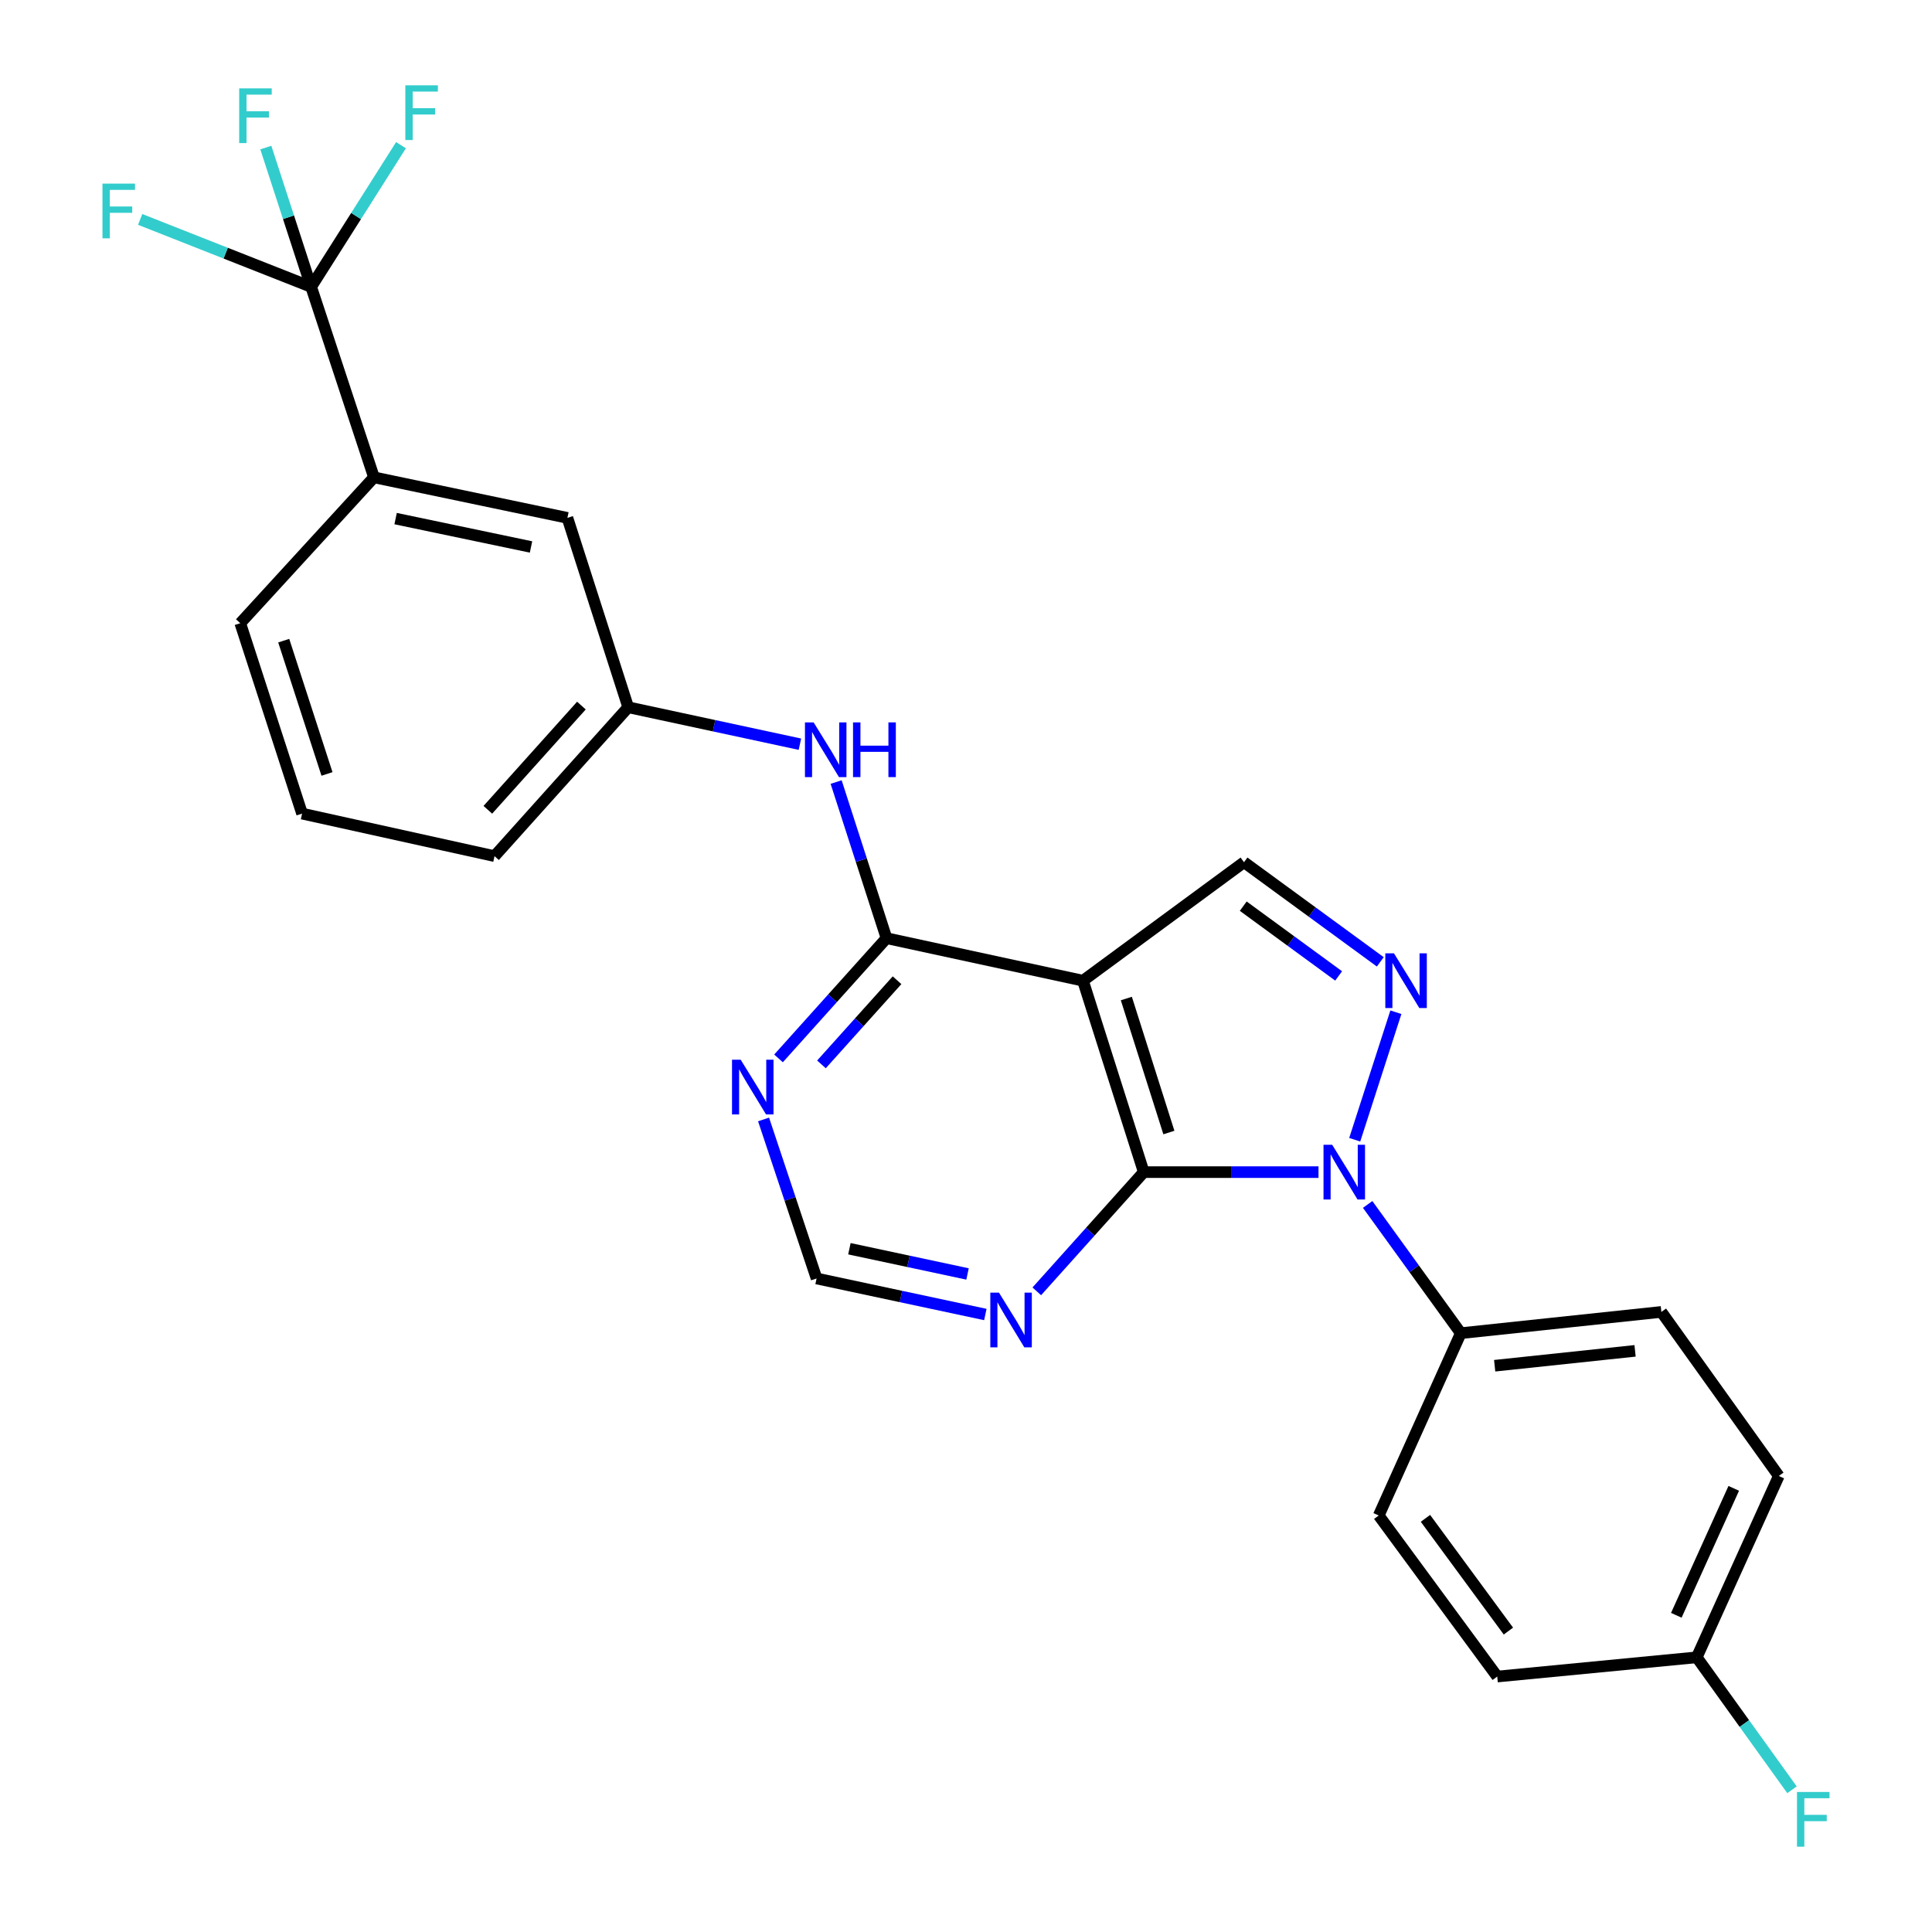 <?xml version='1.0' encoding='iso-8859-1'?>
<svg version='1.1' baseProfile='full'
              xmlns='http://www.w3.org/2000/svg'
                      xmlns:rdkit='http://www.rdkit.org/xml'
                      xmlns:xlink='http://www.w3.org/1999/xlink'
                  xml:space='preserve'
width='1000px' height='1000px' viewBox='0 0 1000 1000'>
<!-- END OF HEADER -->
<rect style='opacity:1.0;fill:#FFFFFF;stroke:none' width='1000' height='1000' x='0' y='0'> </rect>
<path class='bond-0' d='M 682.454,606.69 L 637.229,606.69' style='fill:none;fill-rule:evenodd;stroke:#0000FF;stroke-width:6px;stroke-linecap:butt;stroke-linejoin:miter;stroke-opacity:1' />
<path class='bond-0' d='M 637.229,606.69 L 592.003,606.69' style='fill:none;fill-rule:evenodd;stroke:#000000;stroke-width:6px;stroke-linecap:butt;stroke-linejoin:miter;stroke-opacity:1' />
<path class='bond-2' d='M 701.201,589.927 L 722.507,523.929' style='fill:none;fill-rule:evenodd;stroke:#0000FF;stroke-width:6px;stroke-linecap:butt;stroke-linejoin:miter;stroke-opacity:1' />
<path class='bond-10' d='M 707.895,623.422 L 732,656.738' style='fill:none;fill-rule:evenodd;stroke:#0000FF;stroke-width:6px;stroke-linecap:butt;stroke-linejoin:miter;stroke-opacity:1' />
<path class='bond-10' d='M 732,656.738 L 756.105,690.053' style='fill:none;fill-rule:evenodd;stroke:#000000;stroke-width:6px;stroke-linecap:butt;stroke-linejoin:miter;stroke-opacity:1' />
<path class='bond-1' d='M 592.003,606.69 L 560.543,507.607' style='fill:none;fill-rule:evenodd;stroke:#000000;stroke-width:6px;stroke-linecap:butt;stroke-linejoin:miter;stroke-opacity:1' />
<path class='bond-1' d='M 605.015,586.197 L 582.993,516.839' style='fill:none;fill-rule:evenodd;stroke:#000000;stroke-width:6px;stroke-linecap:butt;stroke-linejoin:miter;stroke-opacity:1' />
<path class='bond-6' d='M 592.003,606.69 L 564.32,637.543' style='fill:none;fill-rule:evenodd;stroke:#000000;stroke-width:6px;stroke-linecap:butt;stroke-linejoin:miter;stroke-opacity:1' />
<path class='bond-6' d='M 564.32,637.543 L 536.637,668.396' style='fill:none;fill-rule:evenodd;stroke:#0000FF;stroke-width:6px;stroke-linecap:butt;stroke-linejoin:miter;stroke-opacity:1' />
<path class='bond-3' d='M 560.543,507.607 L 458.856,485.603' style='fill:none;fill-rule:evenodd;stroke:#000000;stroke-width:6px;stroke-linecap:butt;stroke-linejoin:miter;stroke-opacity:1' />
<path class='bond-26' d='M 560.543,507.607 L 643.896,446.278' style='fill:none;fill-rule:evenodd;stroke:#000000;stroke-width:6px;stroke-linecap:butt;stroke-linejoin:miter;stroke-opacity:1' />
<path class='bond-4' d='M 714.439,497.855 L 679.167,472.066' style='fill:none;fill-rule:evenodd;stroke:#0000FF;stroke-width:6px;stroke-linecap:butt;stroke-linejoin:miter;stroke-opacity:1' />
<path class='bond-4' d='M 679.167,472.066 L 643.896,446.278' style='fill:none;fill-rule:evenodd;stroke:#000000;stroke-width:6px;stroke-linecap:butt;stroke-linejoin:miter;stroke-opacity:1' />
<path class='bond-4' d='M 692.877,505.136 L 668.187,487.084' style='fill:none;fill-rule:evenodd;stroke:#0000FF;stroke-width:6px;stroke-linecap:butt;stroke-linejoin:miter;stroke-opacity:1' />
<path class='bond-4' d='M 668.187,487.084 L 643.498,469.032' style='fill:none;fill-rule:evenodd;stroke:#000000;stroke-width:6px;stroke-linecap:butt;stroke-linejoin:miter;stroke-opacity:1' />
<path class='bond-8' d='M 458.856,485.603 L 445.818,445.198' style='fill:none;fill-rule:evenodd;stroke:#000000;stroke-width:6px;stroke-linecap:butt;stroke-linejoin:miter;stroke-opacity:1' />
<path class='bond-8' d='M 445.818,445.198 L 432.781,404.792' style='fill:none;fill-rule:evenodd;stroke:#0000FF;stroke-width:6px;stroke-linecap:butt;stroke-linejoin:miter;stroke-opacity:1' />
<path class='bond-28' d='M 458.856,485.603 L 430.908,516.713' style='fill:none;fill-rule:evenodd;stroke:#000000;stroke-width:6px;stroke-linecap:butt;stroke-linejoin:miter;stroke-opacity:1' />
<path class='bond-28' d='M 430.908,516.713 L 402.961,547.824' style='fill:none;fill-rule:evenodd;stroke:#0000FF;stroke-width:6px;stroke-linecap:butt;stroke-linejoin:miter;stroke-opacity:1' />
<path class='bond-28' d='M 464.311,507.368 L 444.747,529.146' style='fill:none;fill-rule:evenodd;stroke:#000000;stroke-width:6px;stroke-linecap:butt;stroke-linejoin:miter;stroke-opacity:1' />
<path class='bond-28' d='M 444.747,529.146 L 425.184,550.923' style='fill:none;fill-rule:evenodd;stroke:#0000FF;stroke-width:6px;stroke-linecap:butt;stroke-linejoin:miter;stroke-opacity:1' />
<path class='bond-5' d='M 161.059,148.491 L 193.563,247.068' style='fill:none;fill-rule:evenodd;stroke:#000000;stroke-width:6px;stroke-linecap:butt;stroke-linejoin:miter;stroke-opacity:1' />
<path class='bond-14' d='M 161.059,148.491 L 149.325,112.44' style='fill:none;fill-rule:evenodd;stroke:#000000;stroke-width:6px;stroke-linecap:butt;stroke-linejoin:miter;stroke-opacity:1' />
<path class='bond-14' d='M 149.325,112.44 L 137.591,76.388' style='fill:none;fill-rule:evenodd;stroke:#33CCCC;stroke-width:6px;stroke-linecap:butt;stroke-linejoin:miter;stroke-opacity:1' />
<path class='bond-15' d='M 161.059,148.491 L 184.307,111.819' style='fill:none;fill-rule:evenodd;stroke:#000000;stroke-width:6px;stroke-linecap:butt;stroke-linejoin:miter;stroke-opacity:1' />
<path class='bond-15' d='M 184.307,111.819 L 207.554,75.146' style='fill:none;fill-rule:evenodd;stroke:#33CCCC;stroke-width:6px;stroke-linecap:butt;stroke-linejoin:miter;stroke-opacity:1' />
<path class='bond-16' d='M 161.059,148.491 L 116.807,131.033' style='fill:none;fill-rule:evenodd;stroke:#000000;stroke-width:6px;stroke-linecap:butt;stroke-linejoin:miter;stroke-opacity:1' />
<path class='bond-16' d='M 116.807,131.033 L 72.556,113.575' style='fill:none;fill-rule:evenodd;stroke:#33CCCC;stroke-width:6px;stroke-linecap:butt;stroke-linejoin:miter;stroke-opacity:1' />
<path class='bond-11' d='M 510.013,680.389 L 466.338,671.062' style='fill:none;fill-rule:evenodd;stroke:#0000FF;stroke-width:6px;stroke-linecap:butt;stroke-linejoin:miter;stroke-opacity:1' />
<path class='bond-11' d='M 466.338,671.062 L 422.662,661.735' style='fill:none;fill-rule:evenodd;stroke:#000000;stroke-width:6px;stroke-linecap:butt;stroke-linejoin:miter;stroke-opacity:1' />
<path class='bond-11' d='M 500.796,659.398 L 470.223,652.869' style='fill:none;fill-rule:evenodd;stroke:#0000FF;stroke-width:6px;stroke-linecap:butt;stroke-linejoin:miter;stroke-opacity:1' />
<path class='bond-11' d='M 470.223,652.869 L 439.65,646.34' style='fill:none;fill-rule:evenodd;stroke:#000000;stroke-width:6px;stroke-linecap:butt;stroke-linejoin:miter;stroke-opacity:1' />
<path class='bond-7' d='M 395.222,579.433 L 408.942,620.584' style='fill:none;fill-rule:evenodd;stroke:#0000FF;stroke-width:6px;stroke-linecap:butt;stroke-linejoin:miter;stroke-opacity:1' />
<path class='bond-7' d='M 408.942,620.584 L 422.662,661.735' style='fill:none;fill-rule:evenodd;stroke:#000000;stroke-width:6px;stroke-linecap:butt;stroke-linejoin:miter;stroke-opacity:1' />
<path class='bond-12' d='M 414.031,385.197 L 369.596,375.637' style='fill:none;fill-rule:evenodd;stroke:#0000FF;stroke-width:6px;stroke-linecap:butt;stroke-linejoin:miter;stroke-opacity:1' />
<path class='bond-12' d='M 369.596,375.637 L 325.16,366.077' style='fill:none;fill-rule:evenodd;stroke:#000000;stroke-width:6px;stroke-linecap:butt;stroke-linejoin:miter;stroke-opacity:1' />
<path class='bond-9' d='M 193.563,247.068 L 293.69,268.048' style='fill:none;fill-rule:evenodd;stroke:#000000;stroke-width:6px;stroke-linecap:butt;stroke-linejoin:miter;stroke-opacity:1' />
<path class='bond-9' d='M 204.767,268.423 L 274.856,283.109' style='fill:none;fill-rule:evenodd;stroke:#000000;stroke-width:6px;stroke-linecap:butt;stroke-linejoin:miter;stroke-opacity:1' />
<path class='bond-29' d='M 193.563,247.068 L 124.359,322.566' style='fill:none;fill-rule:evenodd;stroke:#000000;stroke-width:6px;stroke-linecap:butt;stroke-linejoin:miter;stroke-opacity:1' />
<path class='bond-17' d='M 756.105,690.053 L 859.921,679.046' style='fill:none;fill-rule:evenodd;stroke:#000000;stroke-width:6px;stroke-linecap:butt;stroke-linejoin:miter;stroke-opacity:1' />
<path class='bond-17' d='M 773.639,706.902 L 846.31,699.197' style='fill:none;fill-rule:evenodd;stroke:#000000;stroke-width:6px;stroke-linecap:butt;stroke-linejoin:miter;stroke-opacity:1' />
<path class='bond-18' d='M 756.105,690.053 L 713.627,784.413' style='fill:none;fill-rule:evenodd;stroke:#000000;stroke-width:6px;stroke-linecap:butt;stroke-linejoin:miter;stroke-opacity:1' />
<path class='bond-13' d='M 325.16,366.077 L 293.69,268.048' style='fill:none;fill-rule:evenodd;stroke:#000000;stroke-width:6px;stroke-linecap:butt;stroke-linejoin:miter;stroke-opacity:1' />
<path class='bond-25' d='M 325.16,366.077 L 255.967,443.136' style='fill:none;fill-rule:evenodd;stroke:#000000;stroke-width:6px;stroke-linecap:butt;stroke-linejoin:miter;stroke-opacity:1' />
<path class='bond-25' d='M 300.939,365.207 L 252.504,419.148' style='fill:none;fill-rule:evenodd;stroke:#000000;stroke-width:6px;stroke-linecap:butt;stroke-linejoin:miter;stroke-opacity:1' />
<path class='bond-20' d='M 859.921,679.046 L 920.702,763.96' style='fill:none;fill-rule:evenodd;stroke:#000000;stroke-width:6px;stroke-linecap:butt;stroke-linejoin:miter;stroke-opacity:1' />
<path class='bond-21' d='M 713.627,784.413 L 774.967,867.776' style='fill:none;fill-rule:evenodd;stroke:#000000;stroke-width:6px;stroke-linecap:butt;stroke-linejoin:miter;stroke-opacity:1' />
<path class='bond-21' d='M 737.812,785.892 L 780.75,844.246' style='fill:none;fill-rule:evenodd;stroke:#000000;stroke-width:6px;stroke-linecap:butt;stroke-linejoin:miter;stroke-opacity:1' />
<path class='bond-19' d='M 878.235,857.823 L 774.967,867.776' style='fill:none;fill-rule:evenodd;stroke:#000000;stroke-width:6px;stroke-linecap:butt;stroke-linejoin:miter;stroke-opacity:1' />
<path class='bond-22' d='M 878.235,857.823 L 902.887,892.103' style='fill:none;fill-rule:evenodd;stroke:#000000;stroke-width:6px;stroke-linecap:butt;stroke-linejoin:miter;stroke-opacity:1' />
<path class='bond-22' d='M 902.887,892.103 L 927.539,926.383' style='fill:none;fill-rule:evenodd;stroke:#33CCCC;stroke-width:6px;stroke-linecap:butt;stroke-linejoin:miter;stroke-opacity:1' />
<path class='bond-27' d='M 878.235,857.823 L 920.702,763.96' style='fill:none;fill-rule:evenodd;stroke:#000000;stroke-width:6px;stroke-linecap:butt;stroke-linejoin:miter;stroke-opacity:1' />
<path class='bond-27' d='M 867.656,836.075 L 897.383,770.371' style='fill:none;fill-rule:evenodd;stroke:#000000;stroke-width:6px;stroke-linecap:butt;stroke-linejoin:miter;stroke-opacity:1' />
<path class='bond-23' d='M 124.359,322.566 L 156.356,421.122' style='fill:none;fill-rule:evenodd;stroke:#000000;stroke-width:6px;stroke-linecap:butt;stroke-linejoin:miter;stroke-opacity:1' />
<path class='bond-23' d='M 146.853,331.605 L 169.251,400.594' style='fill:none;fill-rule:evenodd;stroke:#000000;stroke-width:6px;stroke-linecap:butt;stroke-linejoin:miter;stroke-opacity:1' />
<path class='bond-24' d='M 156.356,421.122 L 255.967,443.136' style='fill:none;fill-rule:evenodd;stroke:#000000;stroke-width:6px;stroke-linecap:butt;stroke-linejoin:miter;stroke-opacity:1' />
<path  class='atom-0' d='M 689.529 592.53
L 698.809 607.53
Q 699.729 609.01, 701.209 611.69
Q 702.689 614.37, 702.769 614.53
L 702.769 592.53
L 706.529 592.53
L 706.529 620.85
L 702.649 620.85
L 692.689 604.45
Q 691.529 602.53, 690.289 600.33
Q 689.089 598.13, 688.729 597.45
L 688.729 620.85
L 685.049 620.85
L 685.049 592.53
L 689.529 592.53
' fill='#0000FF'/>
<path  class='atom-3' d='M 721.516 493.447
L 730.796 508.447
Q 731.716 509.927, 733.196 512.607
Q 734.676 515.287, 734.756 515.447
L 734.756 493.447
L 738.516 493.447
L 738.516 521.767
L 734.636 521.767
L 724.676 505.367
Q 723.516 503.447, 722.276 501.247
Q 721.076 499.047, 720.716 498.367
L 720.716 521.767
L 717.036 521.767
L 717.036 493.447
L 721.516 493.447
' fill='#0000FF'/>
<path  class='atom-7' d='M 517.066 669.072
L 526.346 684.072
Q 527.266 685.552, 528.746 688.232
Q 530.226 690.912, 530.306 691.072
L 530.306 669.072
L 534.066 669.072
L 534.066 697.392
L 530.186 697.392
L 520.226 680.992
Q 519.066 679.072, 517.826 676.872
Q 516.626 674.672, 516.266 673.992
L 516.266 697.392
L 512.586 697.392
L 512.586 669.072
L 517.066 669.072
' fill='#0000FF'/>
<path  class='atom-8' d='M 383.371 548.502
L 392.651 563.502
Q 393.571 564.982, 395.051 567.662
Q 396.531 570.342, 396.611 570.502
L 396.611 548.502
L 400.371 548.502
L 400.371 576.822
L 396.491 576.822
L 386.531 560.422
Q 385.371 558.502, 384.131 556.302
Q 382.931 554.102, 382.571 553.422
L 382.571 576.822
L 378.891 576.822
L 378.891 548.502
L 383.371 548.502
' fill='#0000FF'/>
<path  class='atom-9' d='M 421.125 373.91
L 430.405 388.91
Q 431.325 390.39, 432.805 393.07
Q 434.285 395.75, 434.365 395.91
L 434.365 373.91
L 438.125 373.91
L 438.125 402.23
L 434.245 402.23
L 424.285 385.83
Q 423.125 383.91, 421.885 381.71
Q 420.685 379.51, 420.325 378.83
L 420.325 402.23
L 416.645 402.23
L 416.645 373.91
L 421.125 373.91
' fill='#0000FF'/>
<path  class='atom-9' d='M 441.525 373.91
L 445.365 373.91
L 445.365 385.95
L 459.845 385.95
L 459.845 373.91
L 463.685 373.91
L 463.685 402.23
L 459.845 402.23
L 459.845 389.15
L 445.365 389.15
L 445.365 402.23
L 441.525 402.23
L 441.525 373.91
' fill='#0000FF'/>
<path  class='atom-15' d='M 123.804 45.739
L 140.644 45.739
L 140.644 48.978
L 127.604 48.978
L 127.604 57.578
L 139.204 57.578
L 139.204 60.858
L 127.604 60.858
L 127.604 74.058
L 123.804 74.058
L 123.804 45.739
' fill='#33CCCC'/>
<path  class='atom-16' d='M 209.803 44.157
L 226.643 44.157
L 226.643 47.397
L 213.603 47.397
L 213.603 55.997
L 225.203 55.997
L 225.203 59.277
L 213.603 59.277
L 213.603 72.477
L 209.803 72.477
L 209.803 44.157
' fill='#33CCCC'/>
<path  class='atom-17' d='M 53.039 95.037
L 69.879 95.037
L 69.879 98.277
L 56.839 98.277
L 56.839 106.877
L 68.439 106.877
L 68.439 110.157
L 56.839 110.157
L 56.839 123.357
L 53.039 123.357
L 53.039 95.037
' fill='#33CCCC'/>
<path  class='atom-23' d='M 930.121 927.523
L 946.961 927.523
L 946.961 930.763
L 933.921 930.763
L 933.921 939.363
L 945.521 939.363
L 945.521 942.643
L 933.921 942.643
L 933.921 955.843
L 930.121 955.843
L 930.121 927.523
' fill='#33CCCC'/>
</svg>
